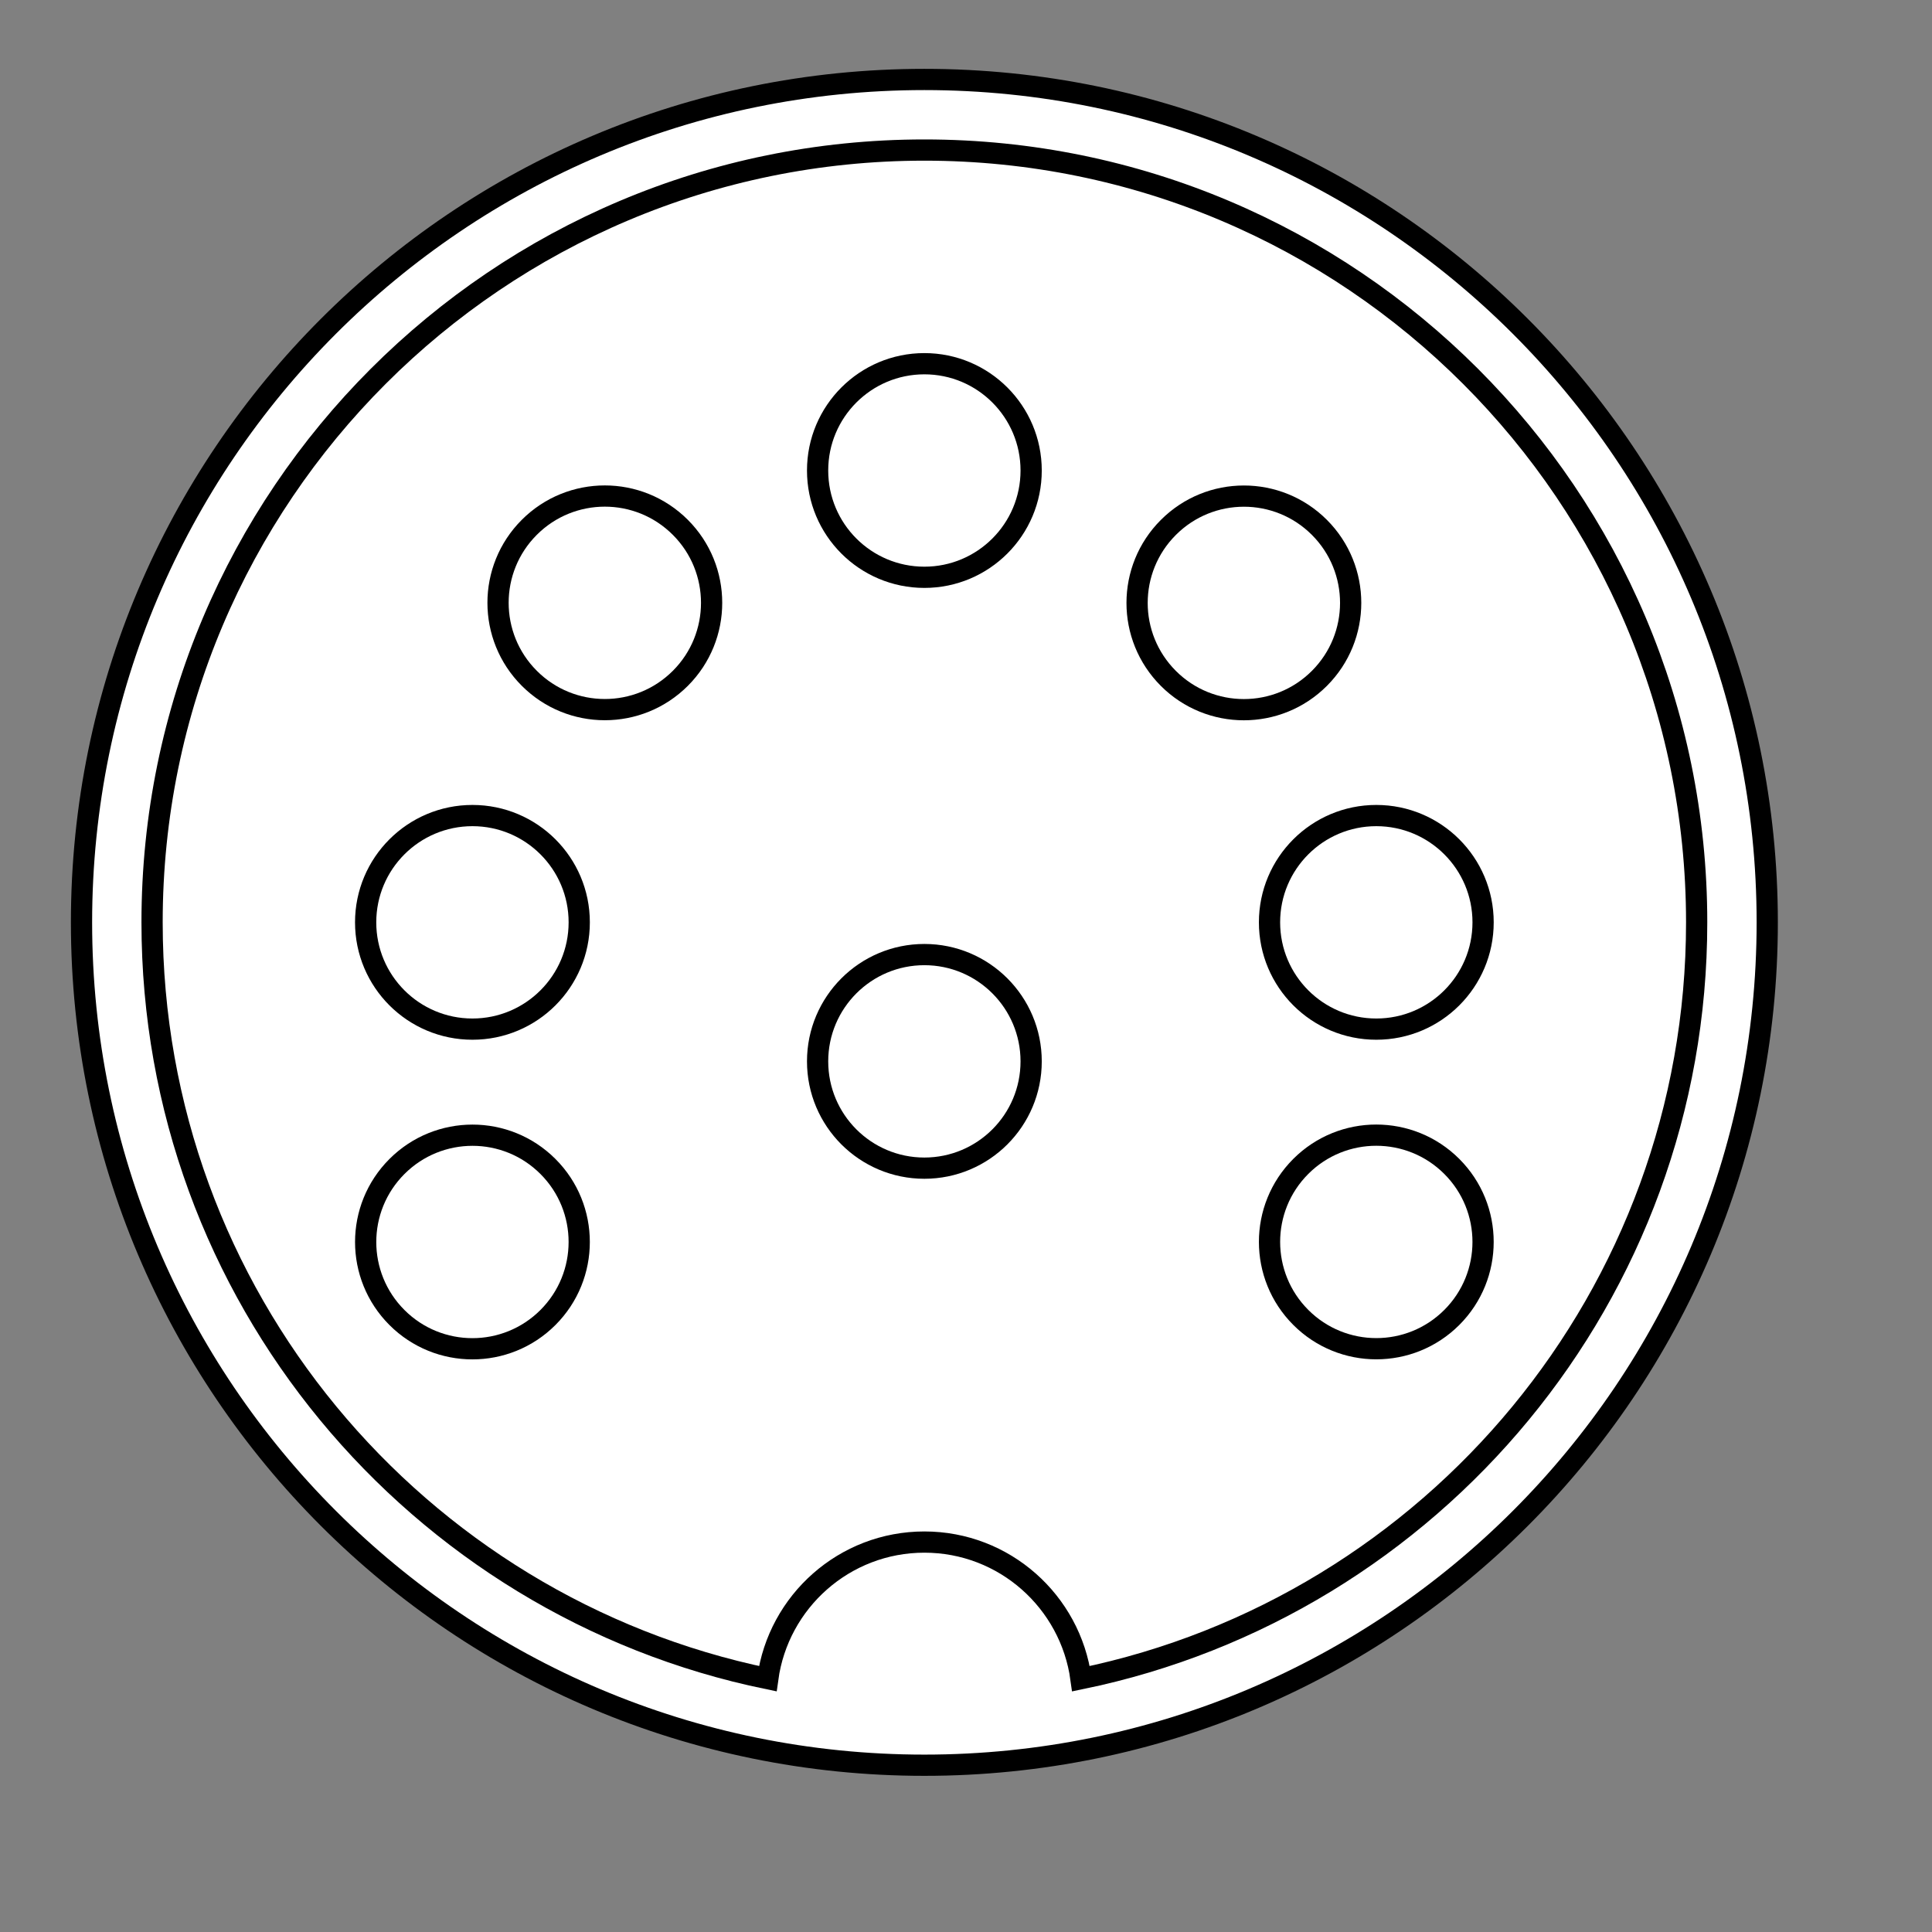 <?xml version="1.0" encoding="utf-8"?>
<!-- Generator: Adobe Illustrator 15.0.0, SVG Export Plug-In . SVG Version: 6.00 Build 0)  -->
<!DOCTYPE svg PUBLIC "-//W3C//DTD SVG 1.1//EN" "http://www.w3.org/Graphics/SVG/1.1/DTD/svg11.dtd">
<svg version="1.1" id="Layer_1" xmlns:svg="http://www.w3.org/2000/svg"
	 xmlns="http://www.w3.org/2000/svg" xmlns:xlink="http://www.w3.org/1999/xlink" x="0px" y="0px" width="454.998px" height="455px"
	 viewBox="0 0 454.998 455" enable-background="new 0 0 454.998 455" xml:space="preserve">
<rect x="0" y="0" width="454.998" height="455" fill="#808080" stroke="none"/>
<path id="path4784" fill="#FFFFFF" stroke="#000000" stroke-width="5" d="M19.197,217.219c0,109.631,88.876,198.503,198.499,198.503
	c109.627,0,198.5-88.872,198.5-198.503c0-109.624-88.872-198.504-198.5-198.504C108.073,18.715,19.197,107.594,19.197,217.219z"/>
<path id="path4786" fill="none" stroke="#000000" stroke-width="5" d="M298.979,217.215c0,13.894,11.262,25.149,25.15,25.149
	c13.895,0,25.149-11.258,25.149-25.149c0-13.883-11.257-25.146-25.149-25.146C310.24,192.07,298.979,203.332,298.979,217.215z"/>
<path id="path4788" fill="none" stroke="#000000" stroke-width="5" d="M86.112,217.215c0,13.894,11.263,25.149,25.151,25.149
	c13.895,0,25.151-11.258,25.151-25.149c0-13.883-11.257-25.146-25.151-25.146C97.374,192.07,86.112,203.332,86.112,217.215z"/>
<path id="path4790" fill="none" stroke="#000000" stroke-width="5" d="M306.344,274.698c-9.82,9.82-9.815,25.745,0.005,35.566
	c9.82,9.823,25.74,9.823,35.563,0c9.816-9.815,9.821-25.741-0.005-35.563C332.089,264.885,316.162,264.879,306.344,274.698z"/>
<path id="path4792" fill="none" stroke="#000000" stroke-width="5" d="M124.657,124.185c-9.82,9.819-9.82,25.746,0.005,35.565
	c9.82,9.826,25.739,9.826,35.565,0c9.814-9.814,9.82-25.74-0.005-35.561C150.402,114.365,134.477,114.365,124.657,124.185z"/>
<path id="path4794" fill="none" stroke="#000000" stroke-width="5" d="M217.696,85.657c-13.888,0-25.149,11.262-25.145,25.15
	c-0.005,13.894,11.251,25.15,25.148,25.15c13.878,0,25.143-11.257,25.143-25.15C242.842,96.919,231.585,85.657,217.696,85.657z"/>
<path id="path4796" fill="none" stroke="#000000" stroke-width="5" d="M129.047,274.716c-9.814-9.825-25.74-9.82-35.561,0
	c-9.825,9.826-9.825,25.744-0.005,35.564c9.811,9.82,25.74,9.82,35.562,0C138.862,300.46,138.868,284.53,129.047,274.716z"/>
<path id="path4798" fill="none" stroke="#000000" stroke-width="5" d="M310.726,124.202c-9.814-9.821-25.745-9.821-35.562,0.005
	c-9.831,9.82-9.831,25.739-0.005,35.565c9.814,9.814,25.739,9.821,35.561-0.005C320.546,149.946,320.546,134.021,310.726,124.202z"
	/>
<path id="path4800" fill="none" stroke="#000000" stroke-width="5" d="M217.696,224.809c-13.888,0-25.145,11.263-25.145,25.149
	c0,13.896,11.257,25.15,25.145,25.15c13.89-0.005,25.146-11.257,25.146-25.15C242.842,236.072,231.585,224.809,217.696,224.809z"/>
<path id="path4802" fill="none" stroke="#000000" stroke-width="5" d="M217.699,35.339c-100.448,0-181.884,81.437-181.884,181.88
	c0,87.806,62.234,161.078,144.996,178.124c2.492-18.165,18.038-32.176,36.891-32.176c18.839,0,34.386,14.016,36.875,32.183
	c82.764-17.053,144.998-90.325,144.998-178.131C399.574,116.775,318.146,35.339,217.699,35.339z"/>
</svg>
